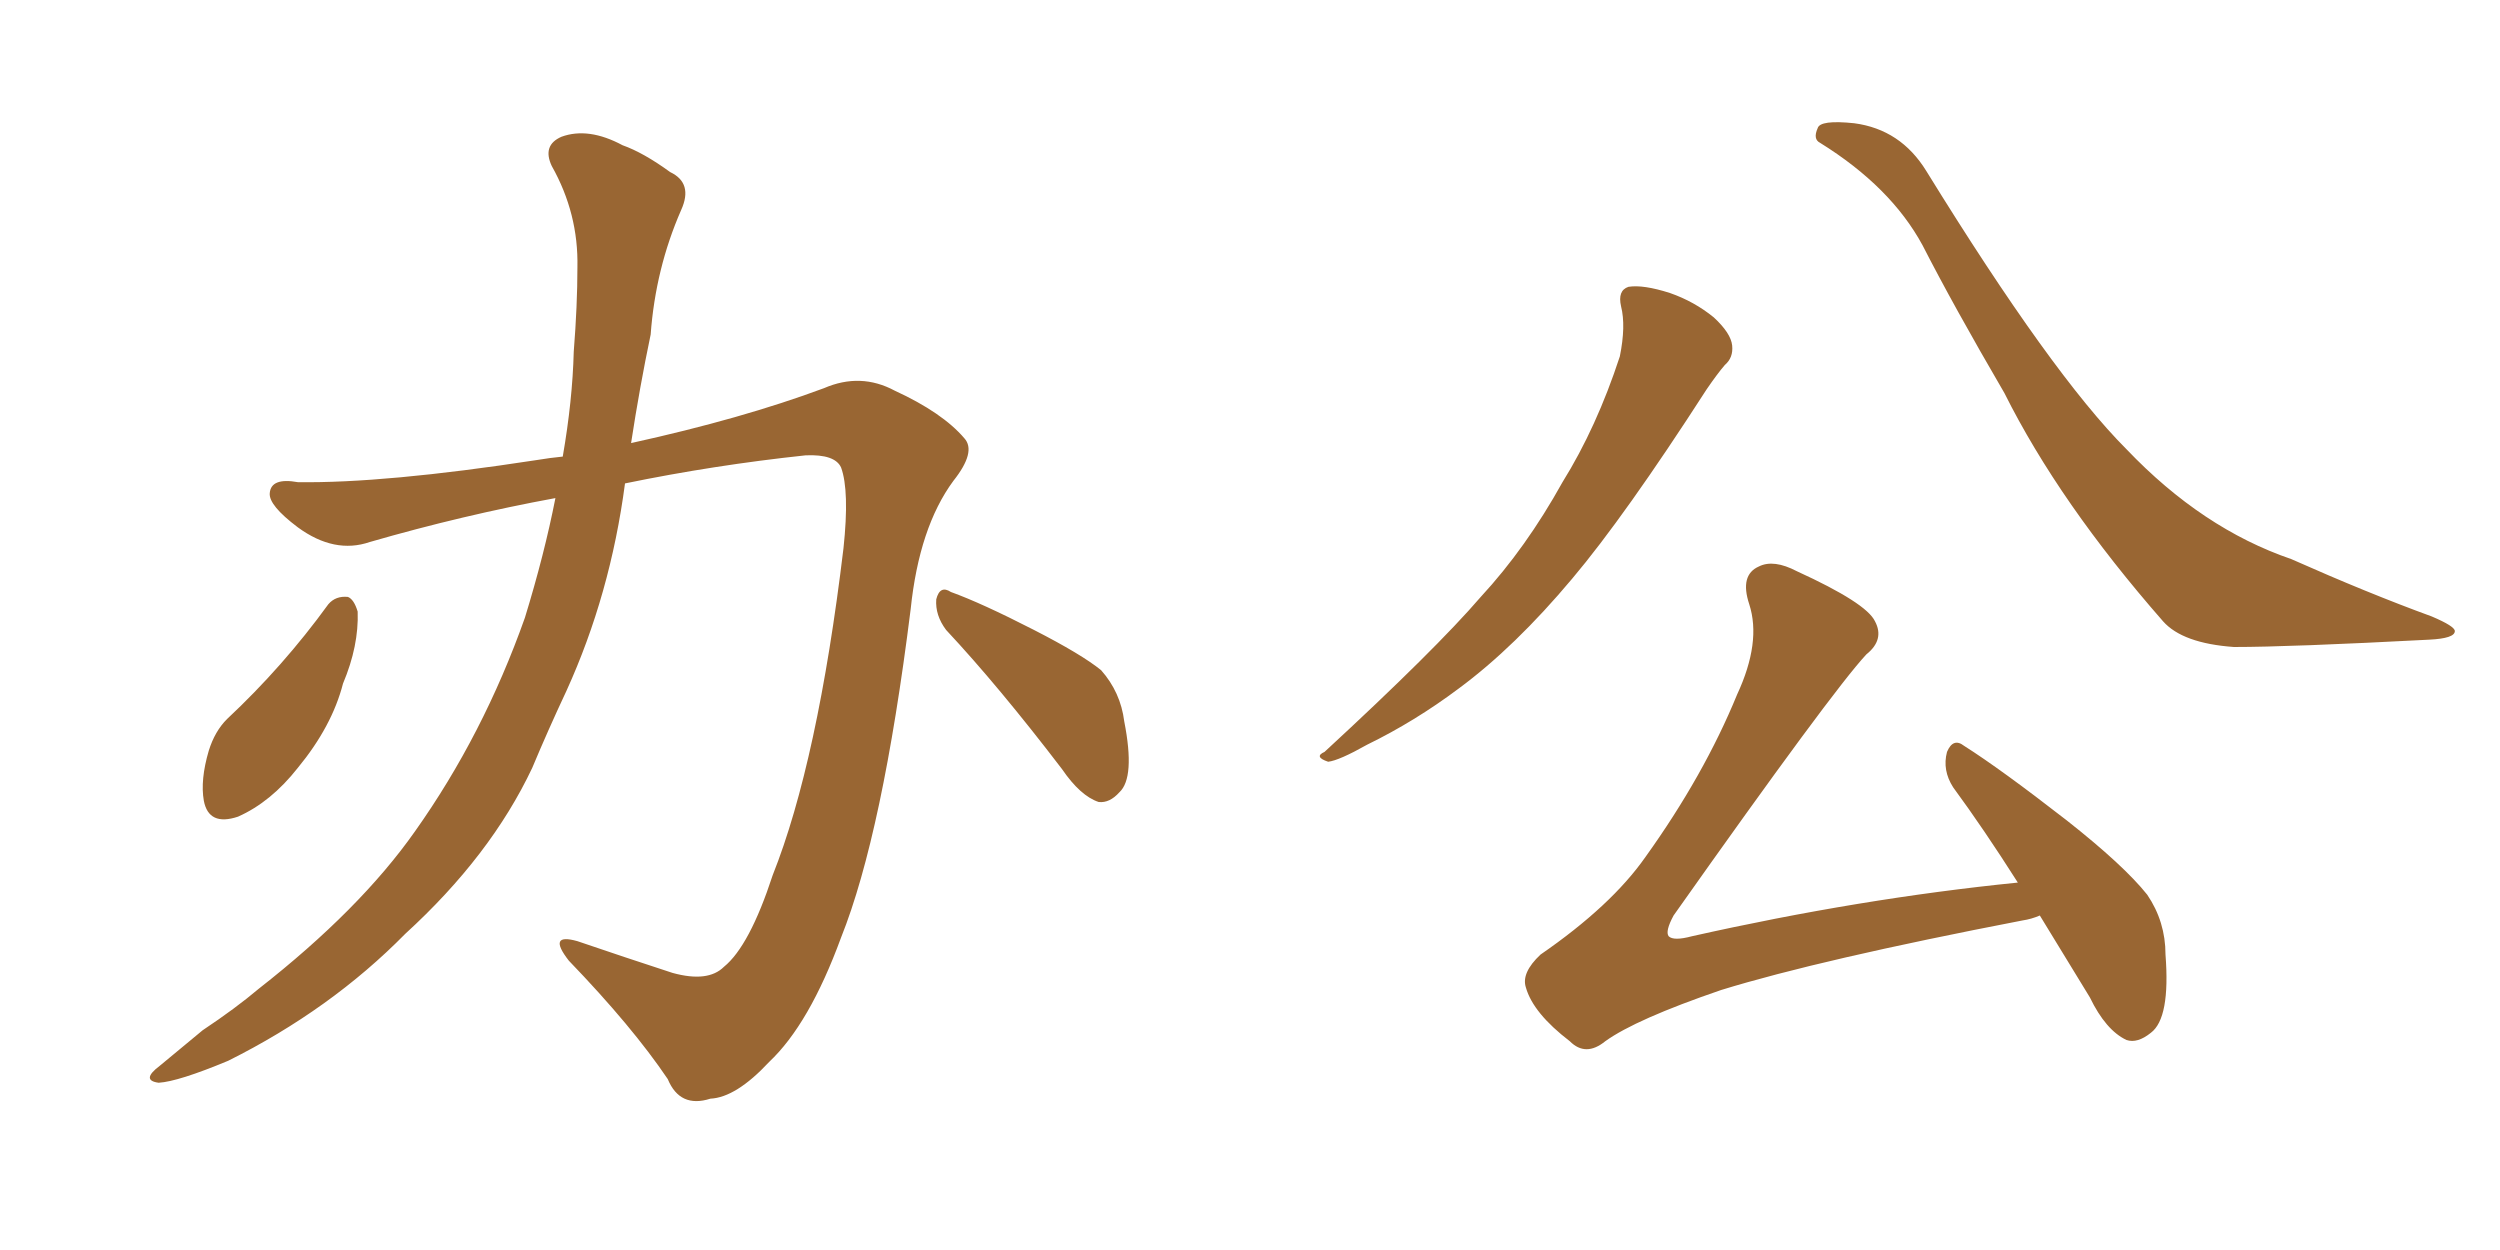 <svg xmlns="http://www.w3.org/2000/svg" xmlns:xlink="http://www.w3.org/1999/xlink" width="300" height="150"><path fill="#996633" padding="10" d="M66.65 59.77L66.65 59.77Q55.52 61.82 44.38 65.04L44.38 65.04Q40.14 66.50 35.74 63.28L35.74 63.28Q32.23 60.64 32.37 59.18L32.37 59.18Q32.52 57.28 35.74 57.86L35.74 57.86Q46.14 58.01 64.31 55.22L64.31 55.22Q66.06 54.93 67.53 54.79L67.53 54.79Q68.70 48.05 68.85 42.19L68.85 42.19Q69.29 36.62 69.29 32.08L69.29 32.08Q69.43 25.63 66.21 19.92L66.21 19.92Q65.04 17.43 67.38 16.41L67.38 16.41Q70.61 15.23 74.71 17.43L74.71 17.43Q77.20 18.31 80.42 20.65L80.42 20.65Q83.20 21.97 81.74 25.20L81.74 25.20Q78.66 32.23 78.08 40.14L78.08 40.14Q76.76 46.44 75.73 53.17L75.73 53.17Q89.06 50.24 98.88 46.58L98.88 46.58Q103.27 44.68 107.37 46.88L107.37 46.88Q113.09 49.51 115.72 52.59L115.72 52.59Q117.19 54.20 114.40 57.71L114.40 57.71Q110.30 63.28 109.28 73.10L109.28 73.10Q105.91 100.05 100.93 112.50L100.93 112.50Q97.12 122.90 92.29 127.44L92.29 127.44Q88.33 131.69 85.25 131.84L85.25 131.84Q81.59 133.01 80.13 129.49L80.13 129.49Q75.88 123.19 68.26 115.28L68.26 115.28Q65.63 111.91 69.29 112.94L69.29 112.94Q74.85 114.84 80.71 116.75L80.71 116.75Q84.96 117.92 86.87 116.02L86.87 116.02Q89.94 113.53 92.72 105.03L92.72 105.03Q98.14 91.41 101.22 65.77L101.22 65.77Q101.95 58.89 100.93 56.10L100.93 56.10Q100.20 54.49 96.68 54.64L96.68 54.64Q85.69 55.81 75 58.01L75 58.01Q73.24 71.34 67.97 82.91L67.97 82.91Q65.77 87.60 63.87 92.14L63.87 92.14Q58.89 102.69 48.63 112.06L48.63 112.06Q39.70 121.14 27.39 127.29L27.39 127.29Q21.39 129.79 19.04 129.93L19.04 129.93Q16.85 129.64 19.19 127.88L19.19 127.88Q21.68 125.83 24.32 123.63L24.32 123.63Q28.27 121.00 31.05 118.65L31.05 118.65Q43.21 109.13 49.80 99.76L49.80 99.76Q58.01 88.18 62.99 74.12L62.99 74.12Q65.33 66.50 66.65 59.77ZM39.40 72.51L39.40 72.51Q40.28 71.48 41.75 71.63L41.75 71.63Q42.48 71.92 42.92 73.39L42.92 73.39Q43.07 77.49 41.16 82.03L41.16 82.03Q39.84 87.16 35.74 92.14L35.74 92.14Q32.52 96.24 28.56 98.00L28.56 98.00Q25.05 99.17 24.46 96.09L24.46 96.09Q24.02 93.60 25.05 90.09L25.05 90.09Q25.78 87.74 27.25 86.28L27.25 86.28Q33.98 79.98 39.40 72.51ZM113.53 75.59L113.53 75.59L113.53 75.59Q112.21 73.83 112.35 71.92L112.35 71.92Q112.79 70.17 114.11 71.04L114.11 71.04Q117.77 72.36 124.07 75.59L124.07 75.59Q129.79 78.52 132.13 80.42L132.13 80.42Q134.47 83.06 134.91 86.57L134.91 86.57Q136.23 93.31 134.33 95.07L134.33 95.07Q133.15 96.39 131.84 96.24L131.84 96.24Q129.64 95.51 127.44 92.29L127.44 92.29Q119.82 82.32 113.53 75.59ZM194.53 36.77L194.53 36.77Q194.09 34.86 195.41 34.42L195.41 34.42Q197.17 34.13 200.39 35.16L200.39 35.16Q203.32 36.18 205.66 38.09L205.66 38.09Q207.71 39.99 207.86 41.46L207.86 41.46Q208.01 42.92 206.98 43.80L206.98 43.80Q206.10 44.82 204.79 46.73L204.79 46.73Q194.97 61.96 188.67 69.43L188.67 69.43Q181.79 77.64 175.05 82.62L175.05 82.62Q169.78 86.57 164.06 89.36L164.06 89.36Q160.69 91.26 159.38 91.41L159.38 91.41Q157.62 90.82 158.94 90.23L158.94 90.23Q172.27 77.93 177.69 71.63L177.69 71.63Q183.11 65.77 187.50 57.86L187.50 57.86Q191.60 51.27 194.38 42.77L194.38 42.77Q195.12 39.11 194.53 36.77ZM218.41 17.14L218.41 17.14Q217.53 16.70 218.12 15.38L218.12 15.38Q218.41 14.36 222.51 14.79L222.51 14.79Q228.08 15.53 231.15 20.51L231.15 20.51Q246.24 44.97 255.18 53.91L255.18 53.91Q264.26 63.43 274.95 67.09L274.95 67.09Q284.18 71.19 291.80 73.97L291.80 73.97Q294.58 75.15 294.58 75.73L294.58 75.73Q294.58 76.61 291.50 76.76L291.50 76.76Q274.80 77.64 268.07 77.64L268.07 77.64Q261.91 77.20 259.57 74.56L259.57 74.56Q247.12 60.35 240.53 47.17L240.53 47.17Q234.38 36.62 230.71 29.44L230.71 29.44Q226.90 22.41 218.41 17.14ZM244.78 109.86L244.78 109.86L244.78 109.86Q243.75 110.30 242.72 110.45L242.72 110.45Q218.41 115.14 206.54 118.80L206.54 118.80Q196.29 122.31 192.63 124.95L192.63 124.95Q190.28 126.86 188.38 124.95L188.38 124.95Q183.98 121.58 183.11 118.51L183.11 118.51Q182.52 116.75 184.86 114.55L184.86 114.55Q193.36 108.69 197.46 102.83L197.46 102.83Q204.49 93.02 208.45 83.35L208.45 83.35Q211.38 77.05 209.91 72.51L209.91 72.51Q208.74 68.99 211.08 67.97L211.08 67.97Q212.84 67.09 215.63 68.55L215.63 68.55Q223.97 72.36 225 74.56L225 74.56Q226.17 76.76 223.97 78.52L223.97 78.52Q219.87 82.91 200.83 109.86L200.83 109.86Q199.80 111.77 200.24 112.35L200.24 112.35Q200.83 112.94 203.03 112.35L203.03 112.35Q223.24 107.81 242.14 105.91L242.14 105.91Q238.04 99.46 234.38 94.48L234.38 94.48Q233.06 92.43 233.64 90.23L233.64 90.23Q234.38 88.48 235.69 89.50L235.69 89.50Q240.09 92.29 248.00 98.44L248.00 98.44Q254.88 103.86 257.67 107.37L257.67 107.37Q259.86 110.60 259.86 114.55L259.86 114.55Q260.45 122.17 258.11 123.93L258.11 123.93Q256.49 125.24 255.18 124.80L255.18 124.80Q252.69 123.63 250.78 119.68L250.78 119.68Q247.56 114.40 244.78 109.86Z"/></svg>